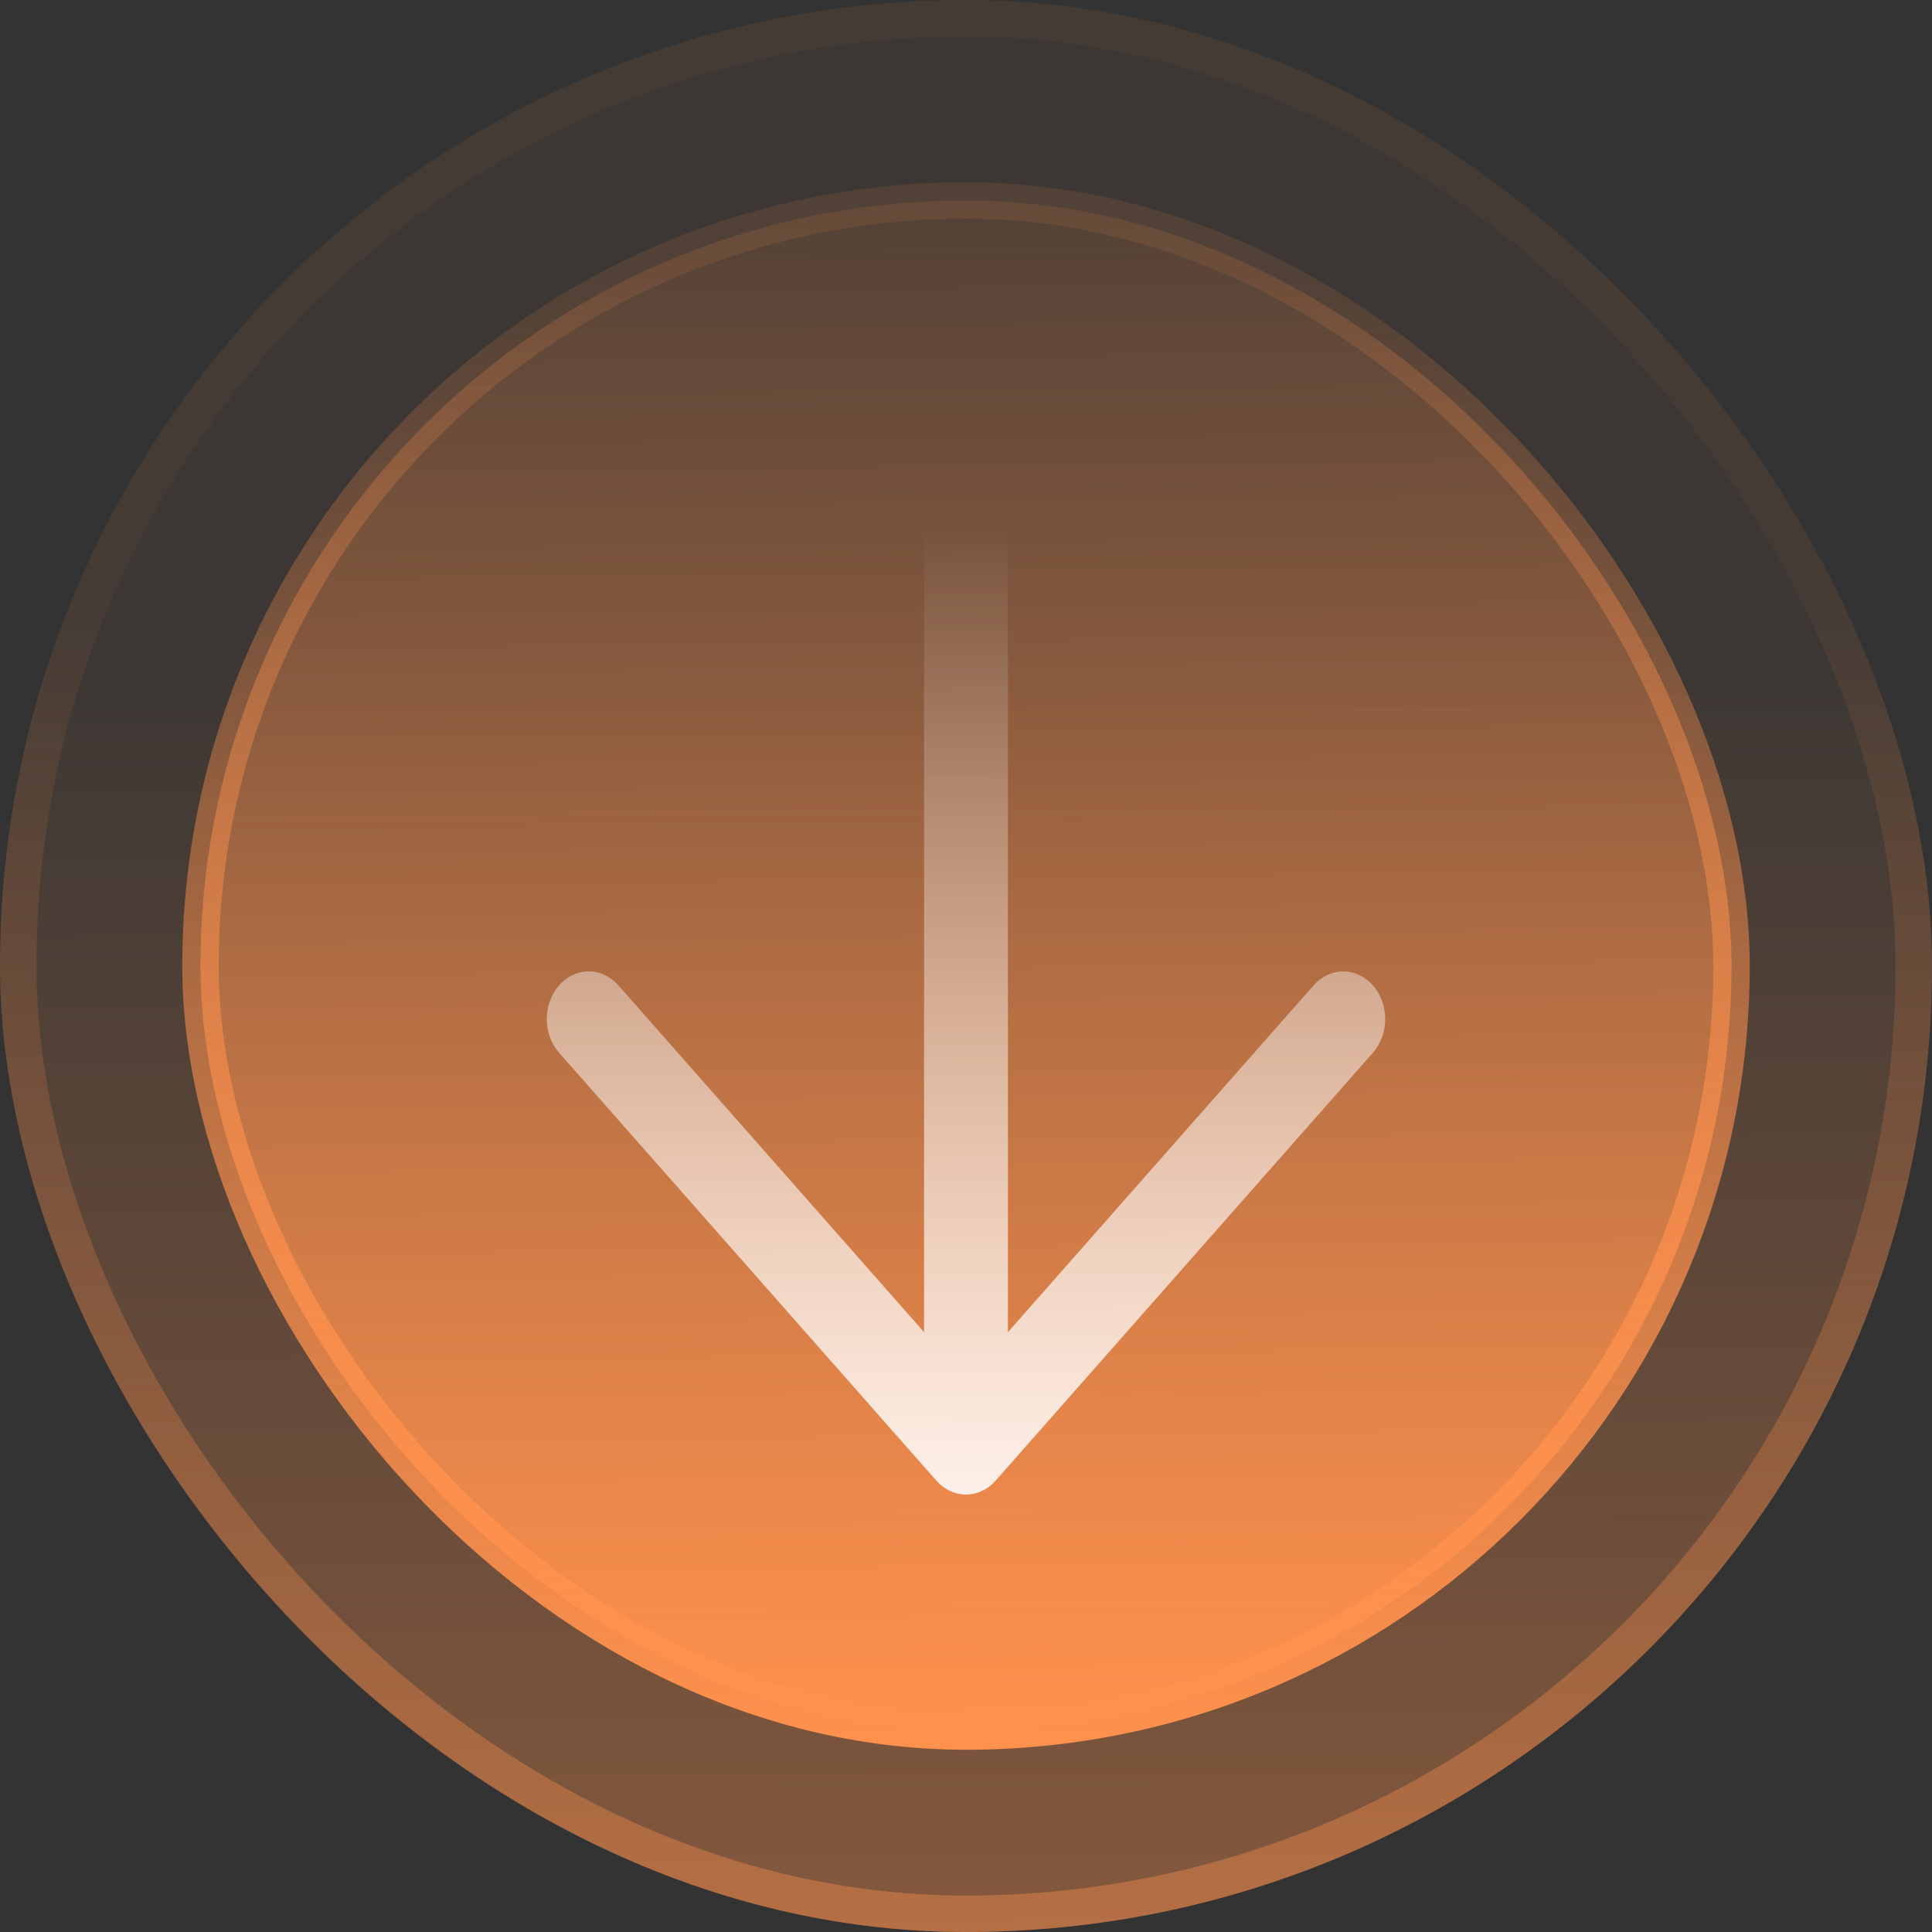 <svg xmlns="http://www.w3.org/2000/svg" width="53" height="53" viewBox="0 0 53 53" fill="none"><rect x="0" y="0" width="53" height="53" fill="#333333" stroke="none"/><rect width="53" height="53" rx="26.5" fill="url(#paint0_linear_4_10)" fill-opacity="0.4"></rect><rect x="0.5" y="0.5" width="52" height="52" rx="26" stroke="url(#paint1_linear_4_10)" stroke-opacity="0.4"></rect><rect x="5.5" y="5.5" width="42" height="42" rx="21" fill="url(#paint2_linear_4_10)" stroke="url(#paint3_linear_4_10)"></rect><path d="M27.65 36.545L27.65 12.304C27.65 11.958 27.529 11.627 27.313 11.382C27.097 11.137 26.805 11 26.5 11C26.195 11 25.903 11.137 25.687 11.382C25.471 11.627 25.35 11.958 25.35 12.304L25.35 36.545L16.965 27.032C16.75 26.787 16.457 26.649 16.151 26.649C15.846 26.649 15.553 26.787 15.337 27.032C15.121 27.277 15 27.609 15 27.955C15 28.302 15.121 28.634 15.337 28.879L25.686 40.617C25.793 40.738 25.92 40.835 26.059 40.9C26.199 40.966 26.349 41 26.5 41C26.651 41 26.801 40.966 26.941 40.9C27.08 40.835 27.207 40.738 27.314 40.617L37.663 28.879C37.879 28.634 38 28.302 38 27.955C38 27.609 37.879 27.277 37.663 27.032C37.447 26.787 37.154 26.649 36.849 26.649C36.543 26.649 36.251 26.787 36.035 27.032L27.65 36.545Z" fill="url(#paint4_linear_4_10)"></path><defs><linearGradient id="paint0_linear_4_10" x1="35.5" y1="53" x2="35.189" y2="-0.004" gradientUnits="userSpaceOnUse"><stop stop-color="#FF914D"></stop><stop offset="0.66" stop-color="#FF914D" stop-opacity="0.11"></stop></linearGradient><linearGradient id="paint1_linear_4_10" x1="27.116" y1="53" x2="27.116" y2="-6.883" gradientUnits="userSpaceOnUse"><stop stop-color="#FF914D"></stop><stop offset="0.63" stop-color="#FF914D" stop-opacity="0.1"></stop></linearGradient><linearGradient id="paint2_linear_4_10" x1="21.5" y1="47.442" x2="21.032" y2="4.989" gradientUnits="userSpaceOnUse"><stop stop-color="#FF914D"></stop><stop offset="1" stop-color="#FF914D" stop-opacity="0.1"></stop></linearGradient><linearGradient id="paint3_linear_4_10" x1="27" y1="48" x2="27" y2="-0.584" gradientUnits="userSpaceOnUse"><stop stop-color="#FF914D"></stop><stop offset="0.831" stop-color="#FF914D" stop-opacity="0.11"></stop></linearGradient><linearGradient id="paint4_linear_4_10" x1="26.912" y1="44.729" x2="26.912" y2="11" gradientUnits="userSpaceOnUse"><stop stop-color="white"></stop><stop offset="0.897" stop-color="white" stop-opacity="0"></stop></linearGradient></defs></svg>